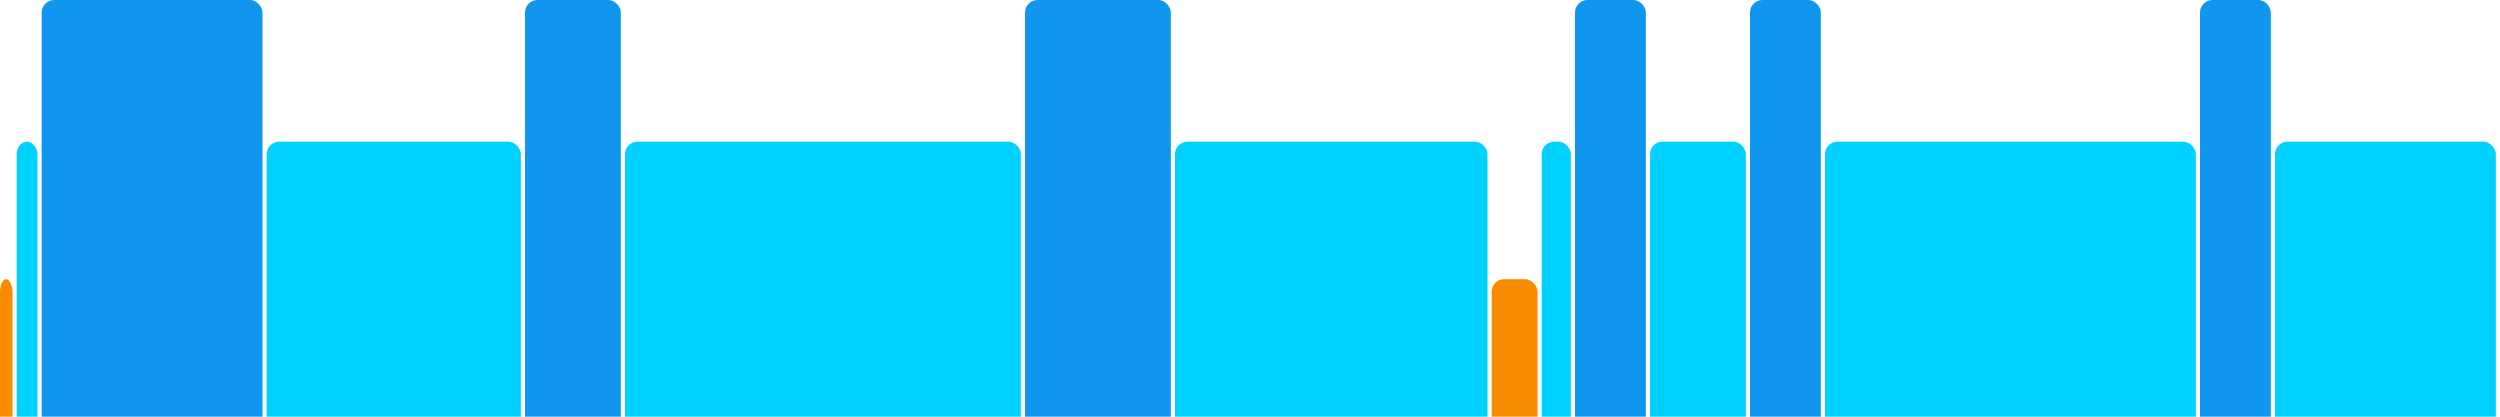 <svg version="1.1" baseProfile="full" width="600" height="100" xmlns="http://www.w3.org/2000/svg">
<rect x="0" y="67" rx="3" ry="3" width="3" height="43" fill="rgb(248,140,0)" />
<rect x="4" y="34" rx="3" ry="3" width="5" height="76" fill="rgb(0,210,255)" />
<rect x="10" y="0" rx="3" ry="3" width="53" height="110" fill="rgb(17,150,239)" />
<rect x="64" y="34" rx="3" ry="3" width="61" height="76" fill="rgb(0,210,255)" />
<rect x="126" y="0" rx="3" ry="3" width="23" height="110" fill="rgb(17,150,239)" />
<rect x="150" y="34" rx="3" ry="3" width="95" height="76" fill="rgb(0,210,255)" />
<rect x="246" y="0" rx="3" ry="3" width="35" height="110" fill="rgb(17,150,239)" />
<rect x="282" y="34" rx="3" ry="3" width="75" height="76" fill="rgb(0,210,255)" />
<rect x="358" y="67" rx="3" ry="3" width="11" height="43" fill="rgb(248,140,0)" />
<rect x="370" y="34" rx="3" ry="3" width="7" height="76" fill="rgb(0,210,255)" />
<rect x="378" y="0" rx="3" ry="3" width="17" height="110" fill="rgb(17,150,239)" />
<rect x="396" y="34" rx="3" ry="3" width="23" height="76" fill="rgb(0,210,255)" />
<rect x="420" y="0" rx="3" ry="3" width="17" height="110" fill="rgb(17,150,239)" />
<rect x="438" y="34" rx="3" ry="3" width="89" height="76" fill="rgb(0,210,255)" />
<rect x="528" y="0" rx="3" ry="3" width="17" height="110" fill="rgb(17,150,239)" />
<rect x="546" y="34" rx="3" ry="3" width="53" height="76" fill="rgb(0,210,255)" />
</svg>